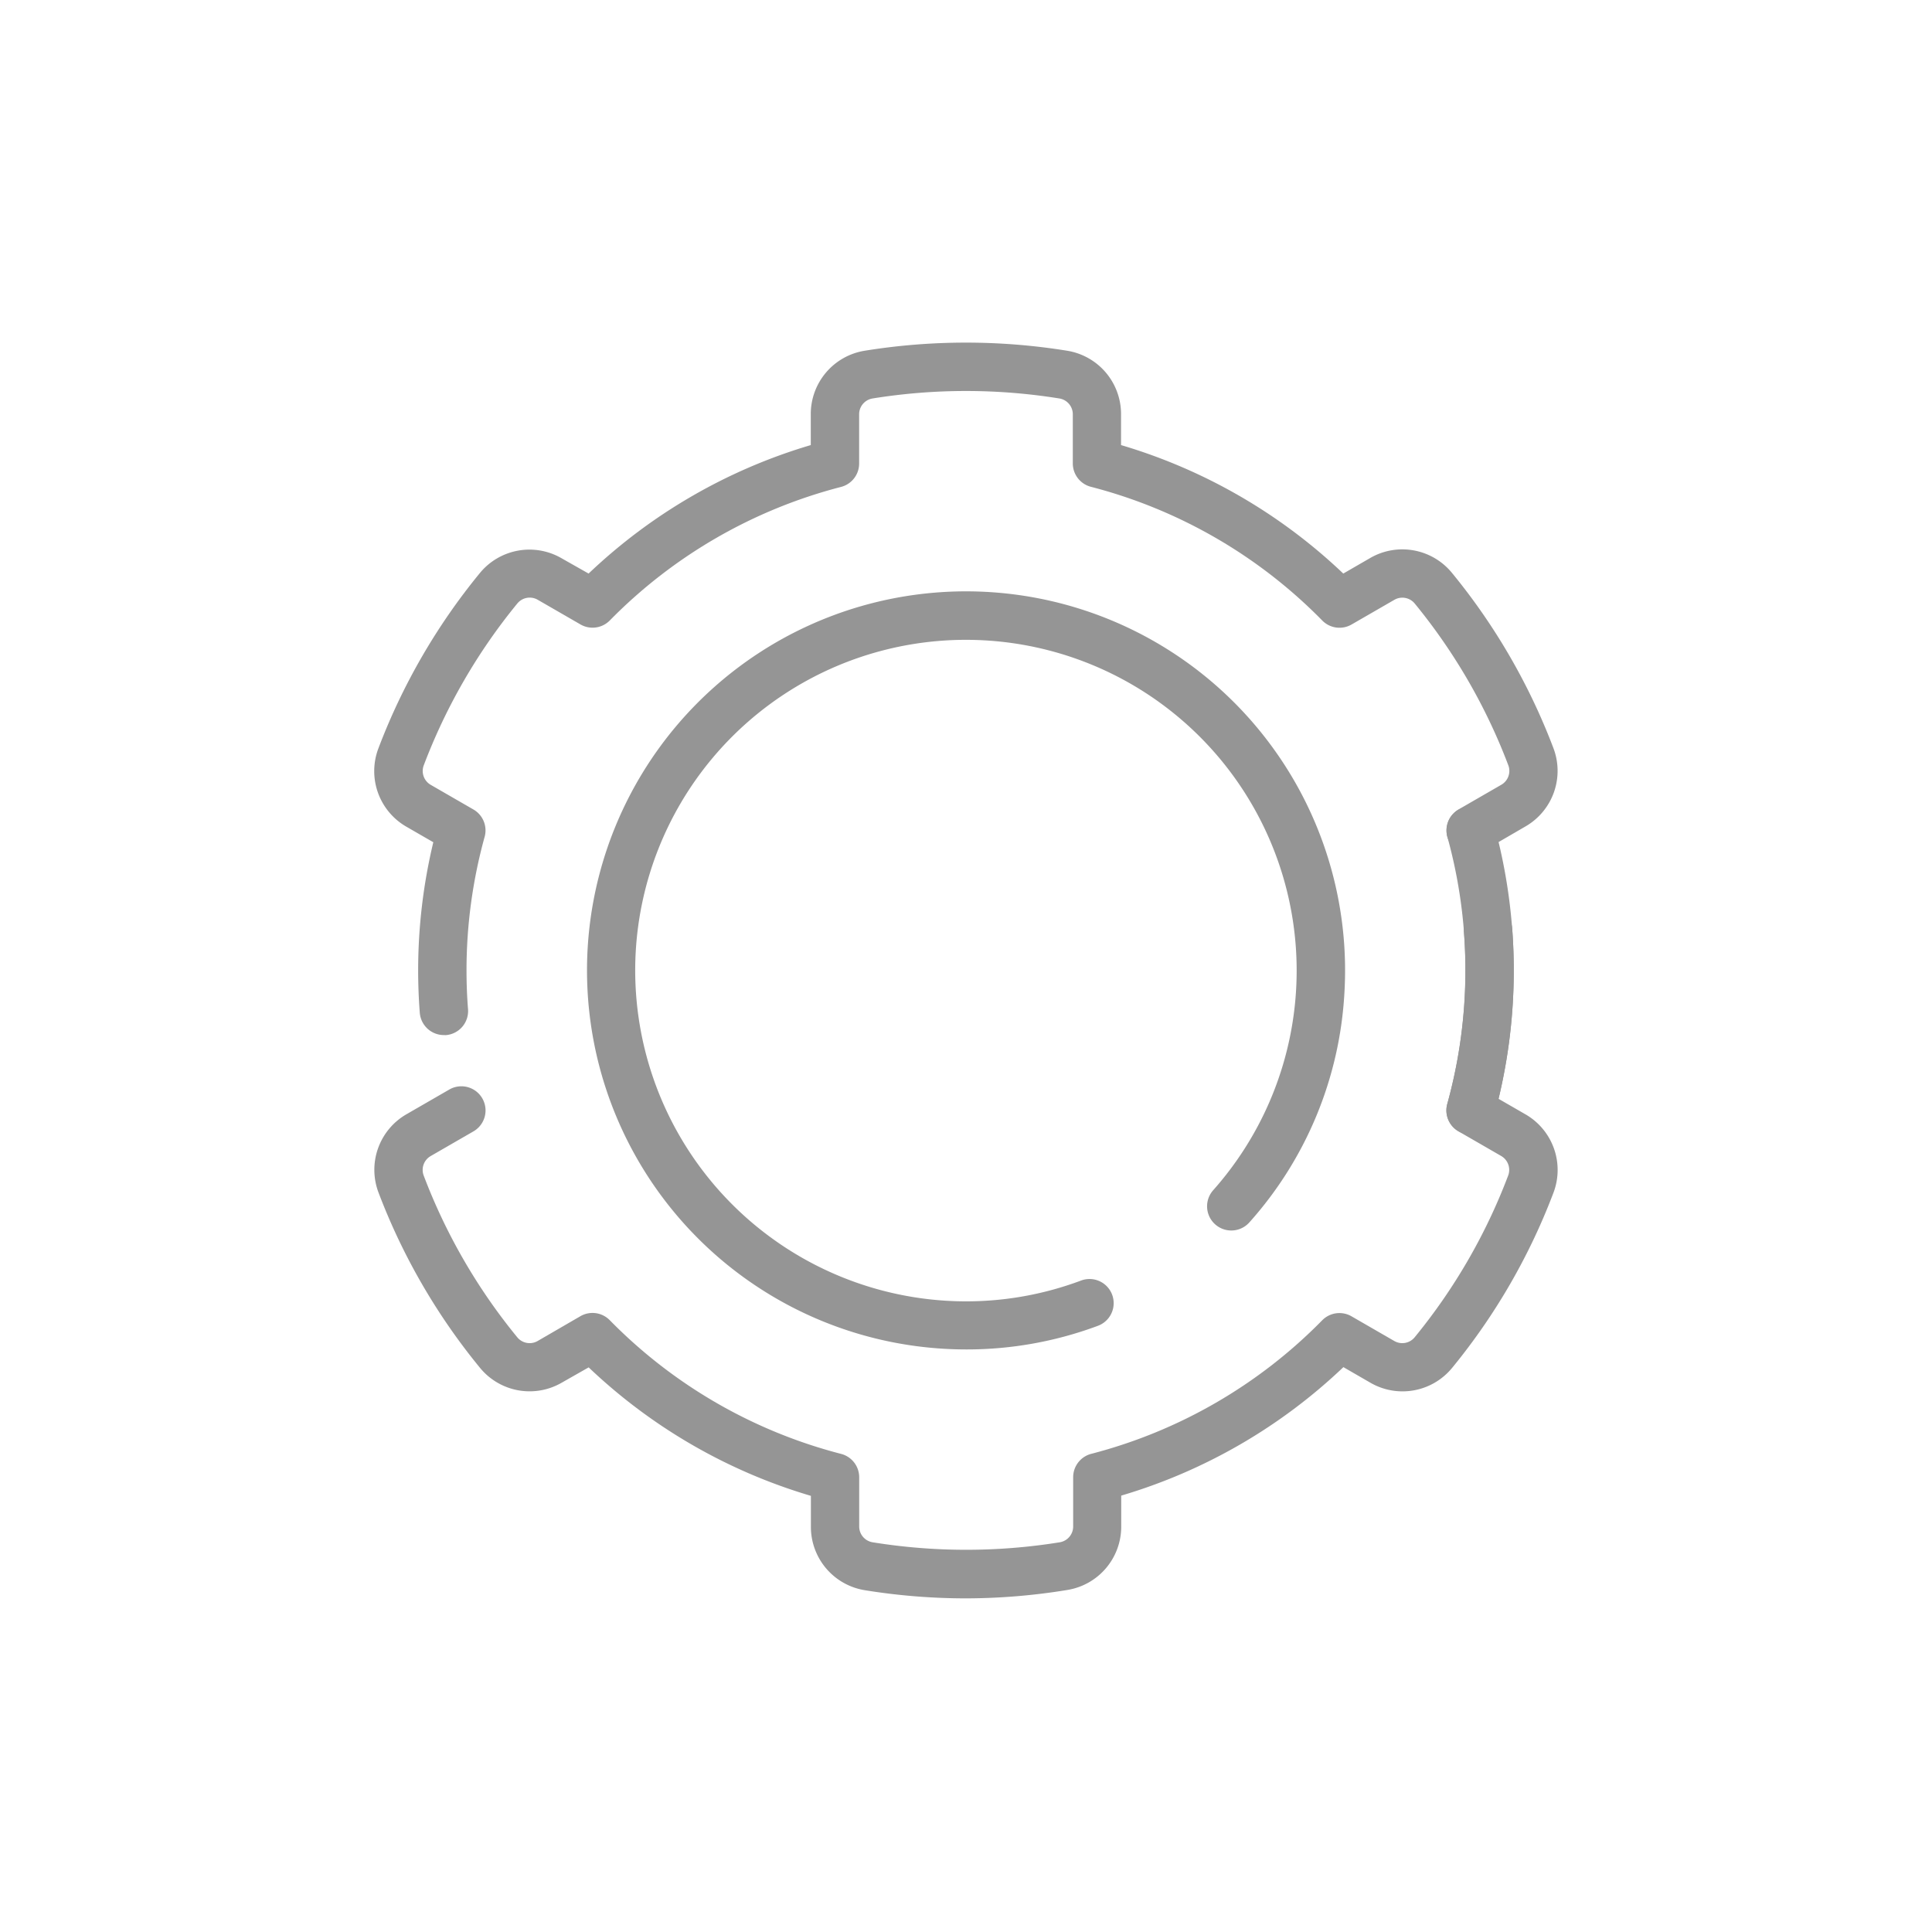 <svg xmlns="http://www.w3.org/2000/svg" viewBox="0 0 320 320"><defs><style>.cls-1{fill:#959595;}</style></defs><title>SOLUTIONS-ARQ.CLOUD</title><g id="Capa_1" data-name="Capa 1"><path class="cls-1" d="M73.53,171.44a4,4,0,0,1-4-3.69c-.18-2.32-.27-4.69-.27-7a91,91,0,0,1,2.51-21.25l-4.44-2.56a10.62,10.62,0,0,1-4.65-13,103.68,103.68,0,0,1,16.78-29,10.62,10.62,0,0,1,13.58-2.46L97.49,95a90.63,90.63,0,0,1,36.8-21.28v-5.1a10.62,10.62,0,0,1,8.94-10.53,105.25,105.25,0,0,1,33.51,0,10.62,10.62,0,0,1,8.94,10.53v5.1A90.65,90.65,0,0,1,222.49,95l4.43-2.56a10.62,10.62,0,0,1,13.58,2.46,103.7,103.7,0,0,1,16.79,29,10.62,10.62,0,0,1-4.65,13L245.58,141a4,4,0,0,1-4-6.93l7.07-4.08a2.65,2.65,0,0,0,1.17-3.25,95.74,95.74,0,0,0-15.5-26.78,2.65,2.65,0,0,0-3.39-.6l-7.07,4.08a4,4,0,0,1-4.85-.66,82.63,82.63,0,0,0-38.32-22.15,4,4,0,0,1-3-3.87V68.59A2.65,2.65,0,0,0,175.47,66a97.29,97.29,0,0,0-30.95,0,2.65,2.65,0,0,0-2.22,2.63v8.15a4,4,0,0,1-3,3.87A82.65,82.65,0,0,0,101,102.77a4,4,0,0,1-4.85.66l-7.07-4.08a2.65,2.65,0,0,0-3.39.6,95.72,95.72,0,0,0-15.49,26.78A2.65,2.65,0,0,0,71.35,130l7.07,4.08a4,4,0,0,1,1.85,4.53,82.94,82.94,0,0,0-3,22.13c0,2.14.08,4.29.25,6.41a4,4,0,0,1-3.68,4.3Z"/><path class="cls-1" d="M160,264.74a104.87,104.87,0,0,1-16.75-1.35,10.62,10.62,0,0,1-8.94-10.53v-5.1a90.64,90.64,0,0,1-36.81-21.28L93.07,229a10.62,10.62,0,0,1-13.58-2.46,103.68,103.68,0,0,1-16.79-29,10.62,10.62,0,0,1,4.65-13l7.07-4.08a4,4,0,0,1,4,6.93l-7.07,4.08a2.65,2.65,0,0,0-1.17,3.25,95.72,95.72,0,0,0,15.5,26.78,2.65,2.65,0,0,0,3.39.6L96.14,218a4,4,0,0,1,4.85.66,82.64,82.64,0,0,0,38.32,22.15,4,4,0,0,1,3,3.87v8.14a2.65,2.65,0,0,0,2.22,2.63,97.19,97.19,0,0,0,31,0,2.65,2.65,0,0,0,2.22-2.63v-8.15a4,4,0,0,1,3-3.87A82.64,82.64,0,0,0,219,218.68a4,4,0,0,1,4.85-.66l7.07,4.08a2.65,2.65,0,0,0,3.39-.6,95.71,95.71,0,0,0,15.49-26.79,2.66,2.66,0,0,0-1.17-3.25l-7.07-4.08a4,4,0,0,1-1.85-4.53,82.94,82.94,0,0,0,3-22.13c0-2.1-.08-4.22-.24-6.31a4,4,0,1,1,8-.6c.17,2.29.26,4.61.26,6.91A91,91,0,0,1,248.21,182l4.44,2.56a10.63,10.63,0,0,1,4.65,13,103.71,103.71,0,0,1-16.78,29A10.62,10.62,0,0,1,226.94,229l-4.43-2.56a90.62,90.62,0,0,1-36.8,21.28v5.1a10.62,10.62,0,0,1-8.93,10.53A104.85,104.85,0,0,1,160,264.74Z"/><path class="cls-1" d="M160.09,223.51q-1.86,0-3.73-.11a62.78,62.78,0,1,1,66.32-59,62.13,62.13,0,0,1-15.74,38.06,4,4,0,0,1-6-5.32,54.78,54.78,0,1,0-95.64-39.56,54.84,54.84,0,0,0,51.51,57.87A54.28,54.28,0,0,0,179,212.12a4,4,0,1,1,2.78,7.5A62.17,62.17,0,0,1,160.09,223.51Z"/><path class="cls-1" d="M243.58,187.91a4,4,0,0,1-3.86-5.07,83,83,0,0,0,0-44.27,4,4,0,0,1,7.71-2.13,91,91,0,0,1,0,48.53A4,4,0,0,1,243.58,187.91Z"/></g></svg>